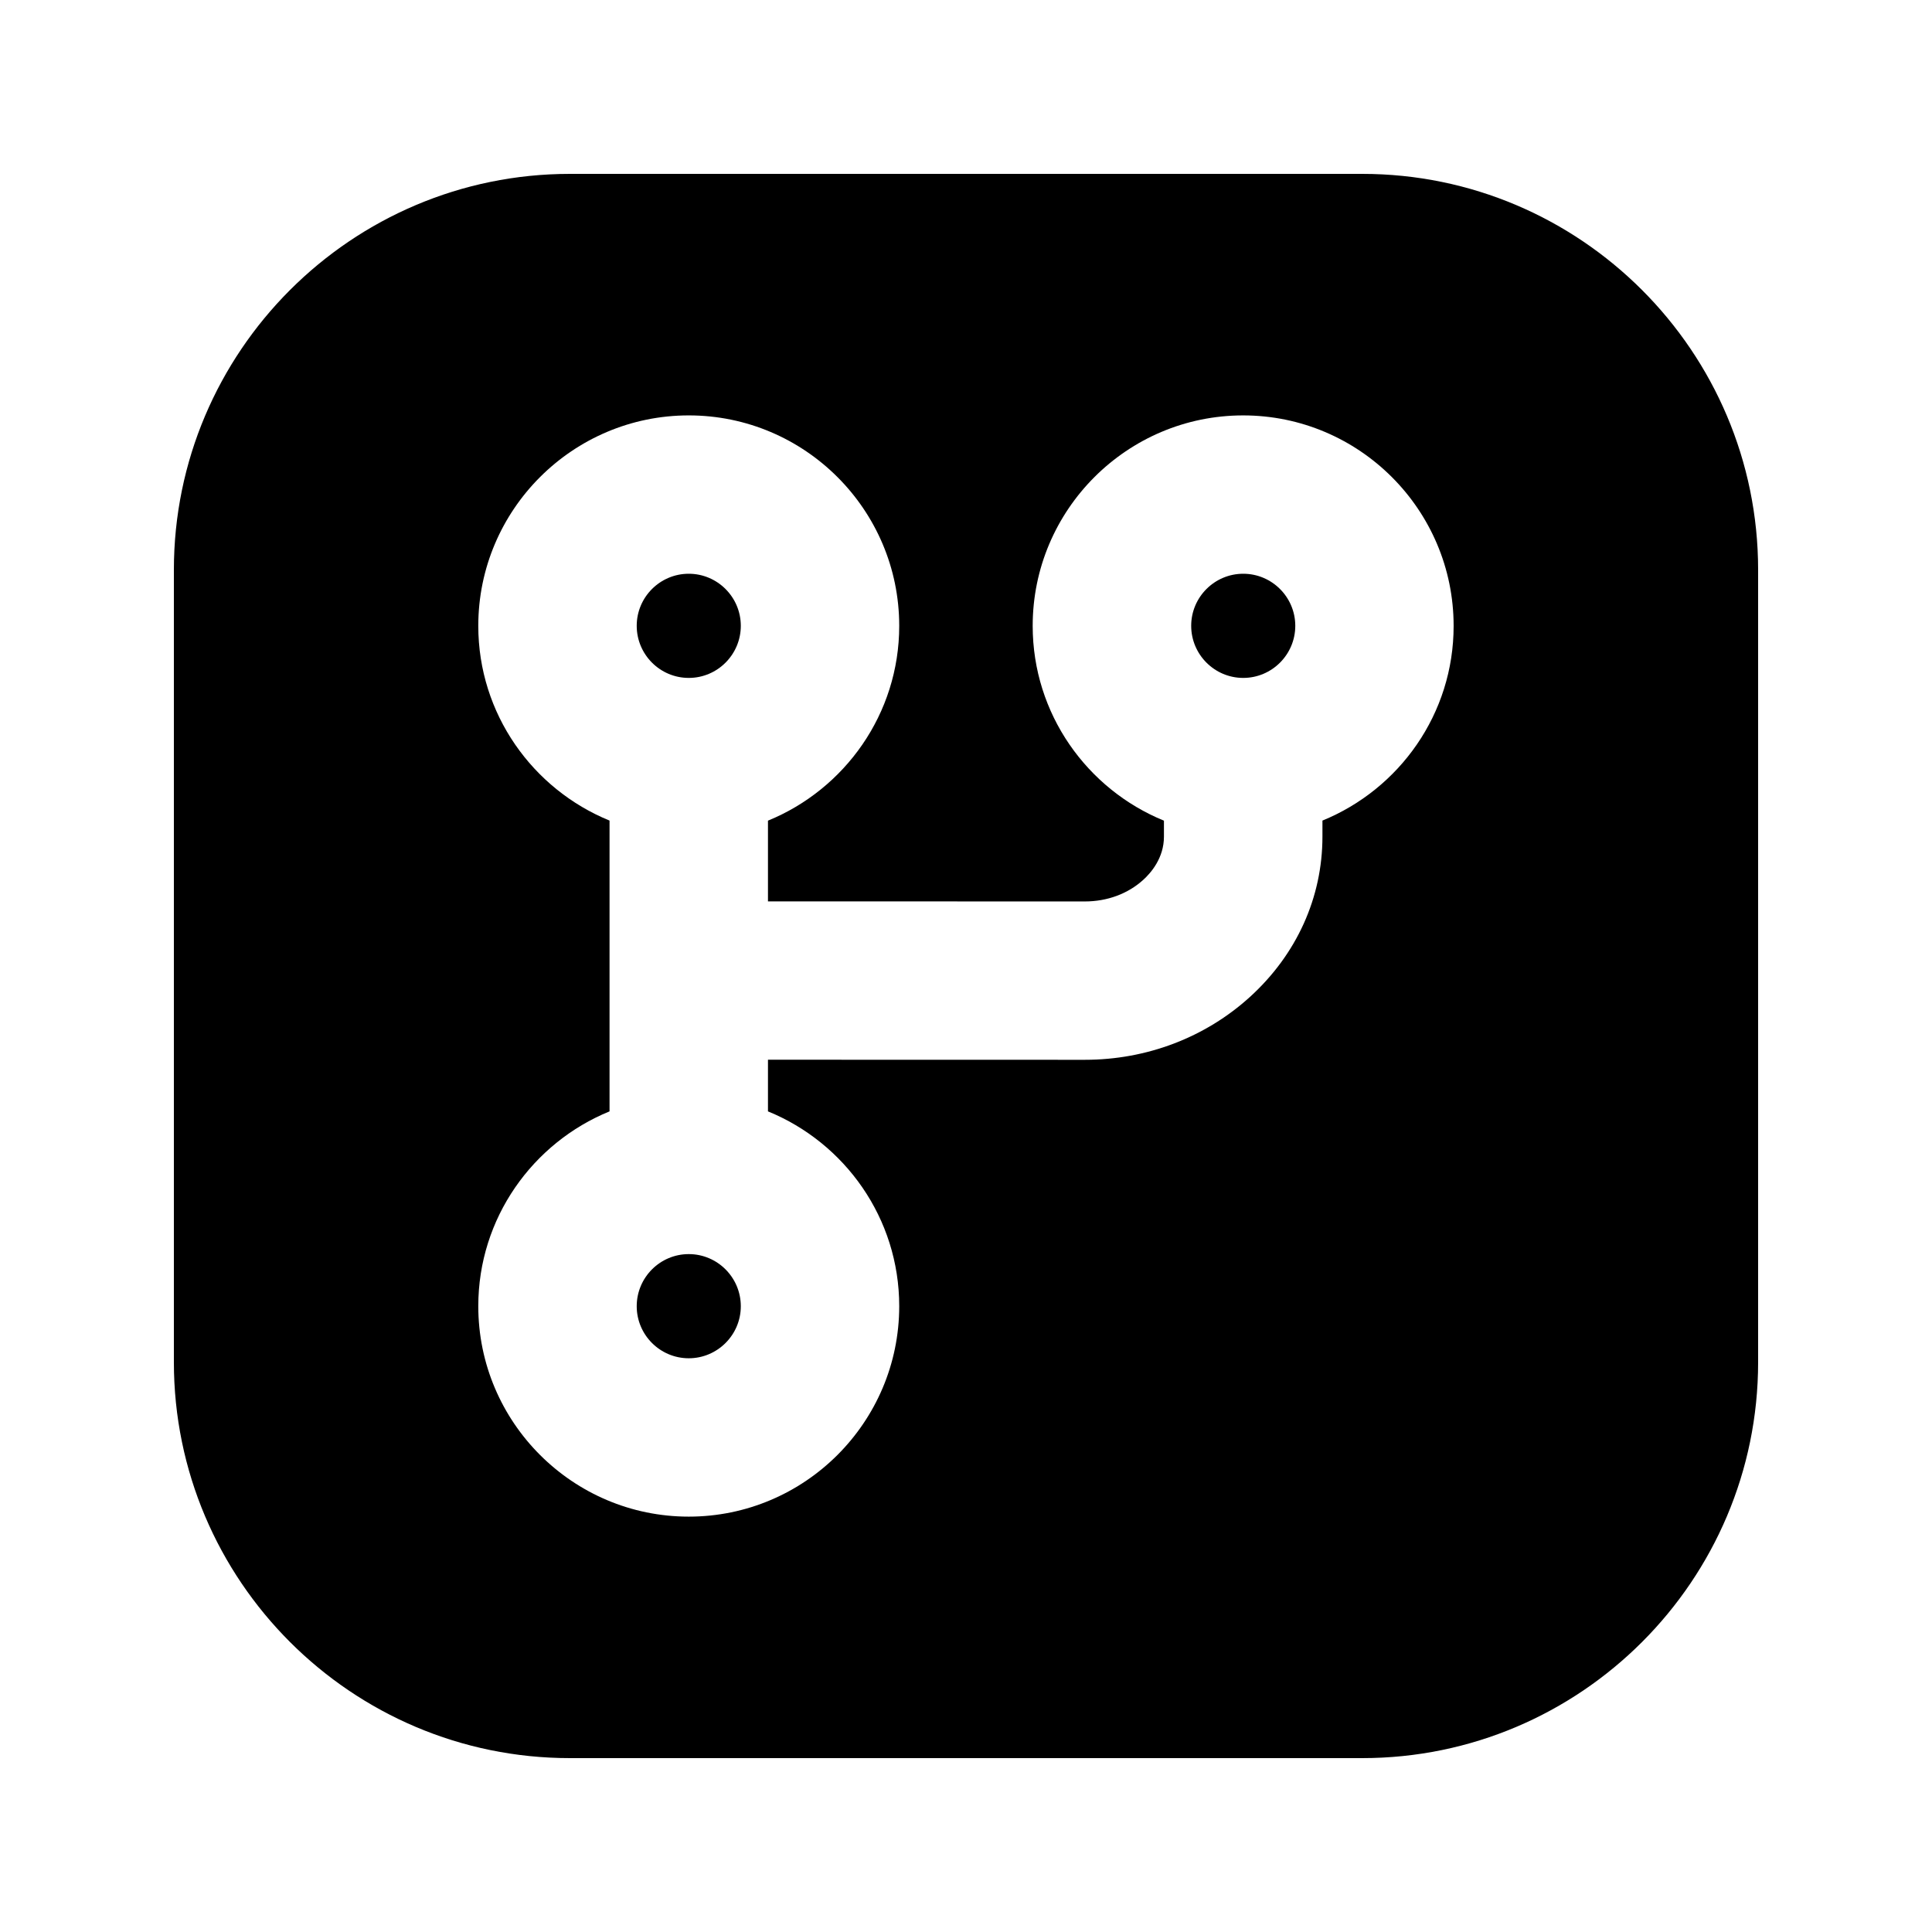 <?xml version="1.0" encoding="UTF-8"?>
<!-- Uploaded to: ICON Repo, www.iconrepo.com, Generator: ICON Repo Mixer Tools -->
<svg fill="#000000" width="800px" height="800px" version="1.1" viewBox="144 144 512 512" xmlns="http://www.w3.org/2000/svg">
 <g>
  <path d="m326.53 296.05c-7.598 0-13.793 6.191-13.793 13.793 0 7.621 6.191 13.812 13.793 13.812 7.598 0 13.793-6.191 13.793-13.812-0.004-7.602-6.195-13.793-13.793-13.793z"/>
  <path d="m326.53 476.35c-7.598 0-13.793 6.191-13.793 13.812 0 7.598 6.191 13.793 13.793 13.793 7.598 0 13.793-6.191 13.793-13.793-0.004-7.621-6.195-13.812-13.793-13.812z"/>
  <path d="m473.47 296.05c-7.598 0-13.793 6.191-13.793 13.793 0 7.621 6.191 13.812 13.793 13.812 7.598 0 13.793-6.191 13.793-13.812-0.004-7.602-6.195-13.793-13.793-13.793z"/>
  <path d="m505 190.08h-209.96c-57.875 0-104.96 47.086-104.96 104.94v209.98c0 57.855 47.086 104.92 104.96 104.92h209.96c57.855 0 104.92-47.062 104.92-104.92v-209.98c0-57.852-47.062-104.94-104.92-104.94zm-10.539 171.38v4.242c0 16.145-6.824 31.234-19.207 42.488-11.82 10.746-27.352 16.668-43.746 16.668h-0.02l-83.969-0.02v13.688c20.363 8.312 34.785 28.297 34.785 51.621 0 30.754-25.023 55.777-55.777 55.777s-55.777-25.023-55.777-55.777c0-23.32 14.422-43.305 34.785-51.621v-77.062c-20.363-8.316-34.785-28.281-34.785-51.602 0-30.754 25.023-55.777 55.777-55.777s55.777 25.023 55.777 55.777c0 23.32-14.422 43.305-34.785 51.621v21.391l83.969 0.02c5.941 0 11.441-2.035 15.512-5.75 2.035-1.848 5.457-5.793 5.457-11.418v-4.242c-20.363-8.312-34.785-28.297-34.785-51.621 0-30.754 25.023-55.777 55.777-55.777 30.754 0 55.777 25.023 55.777 55.777 0.02 23.32-14.402 43.285-34.766 51.598z"/>
 </g>
</svg>